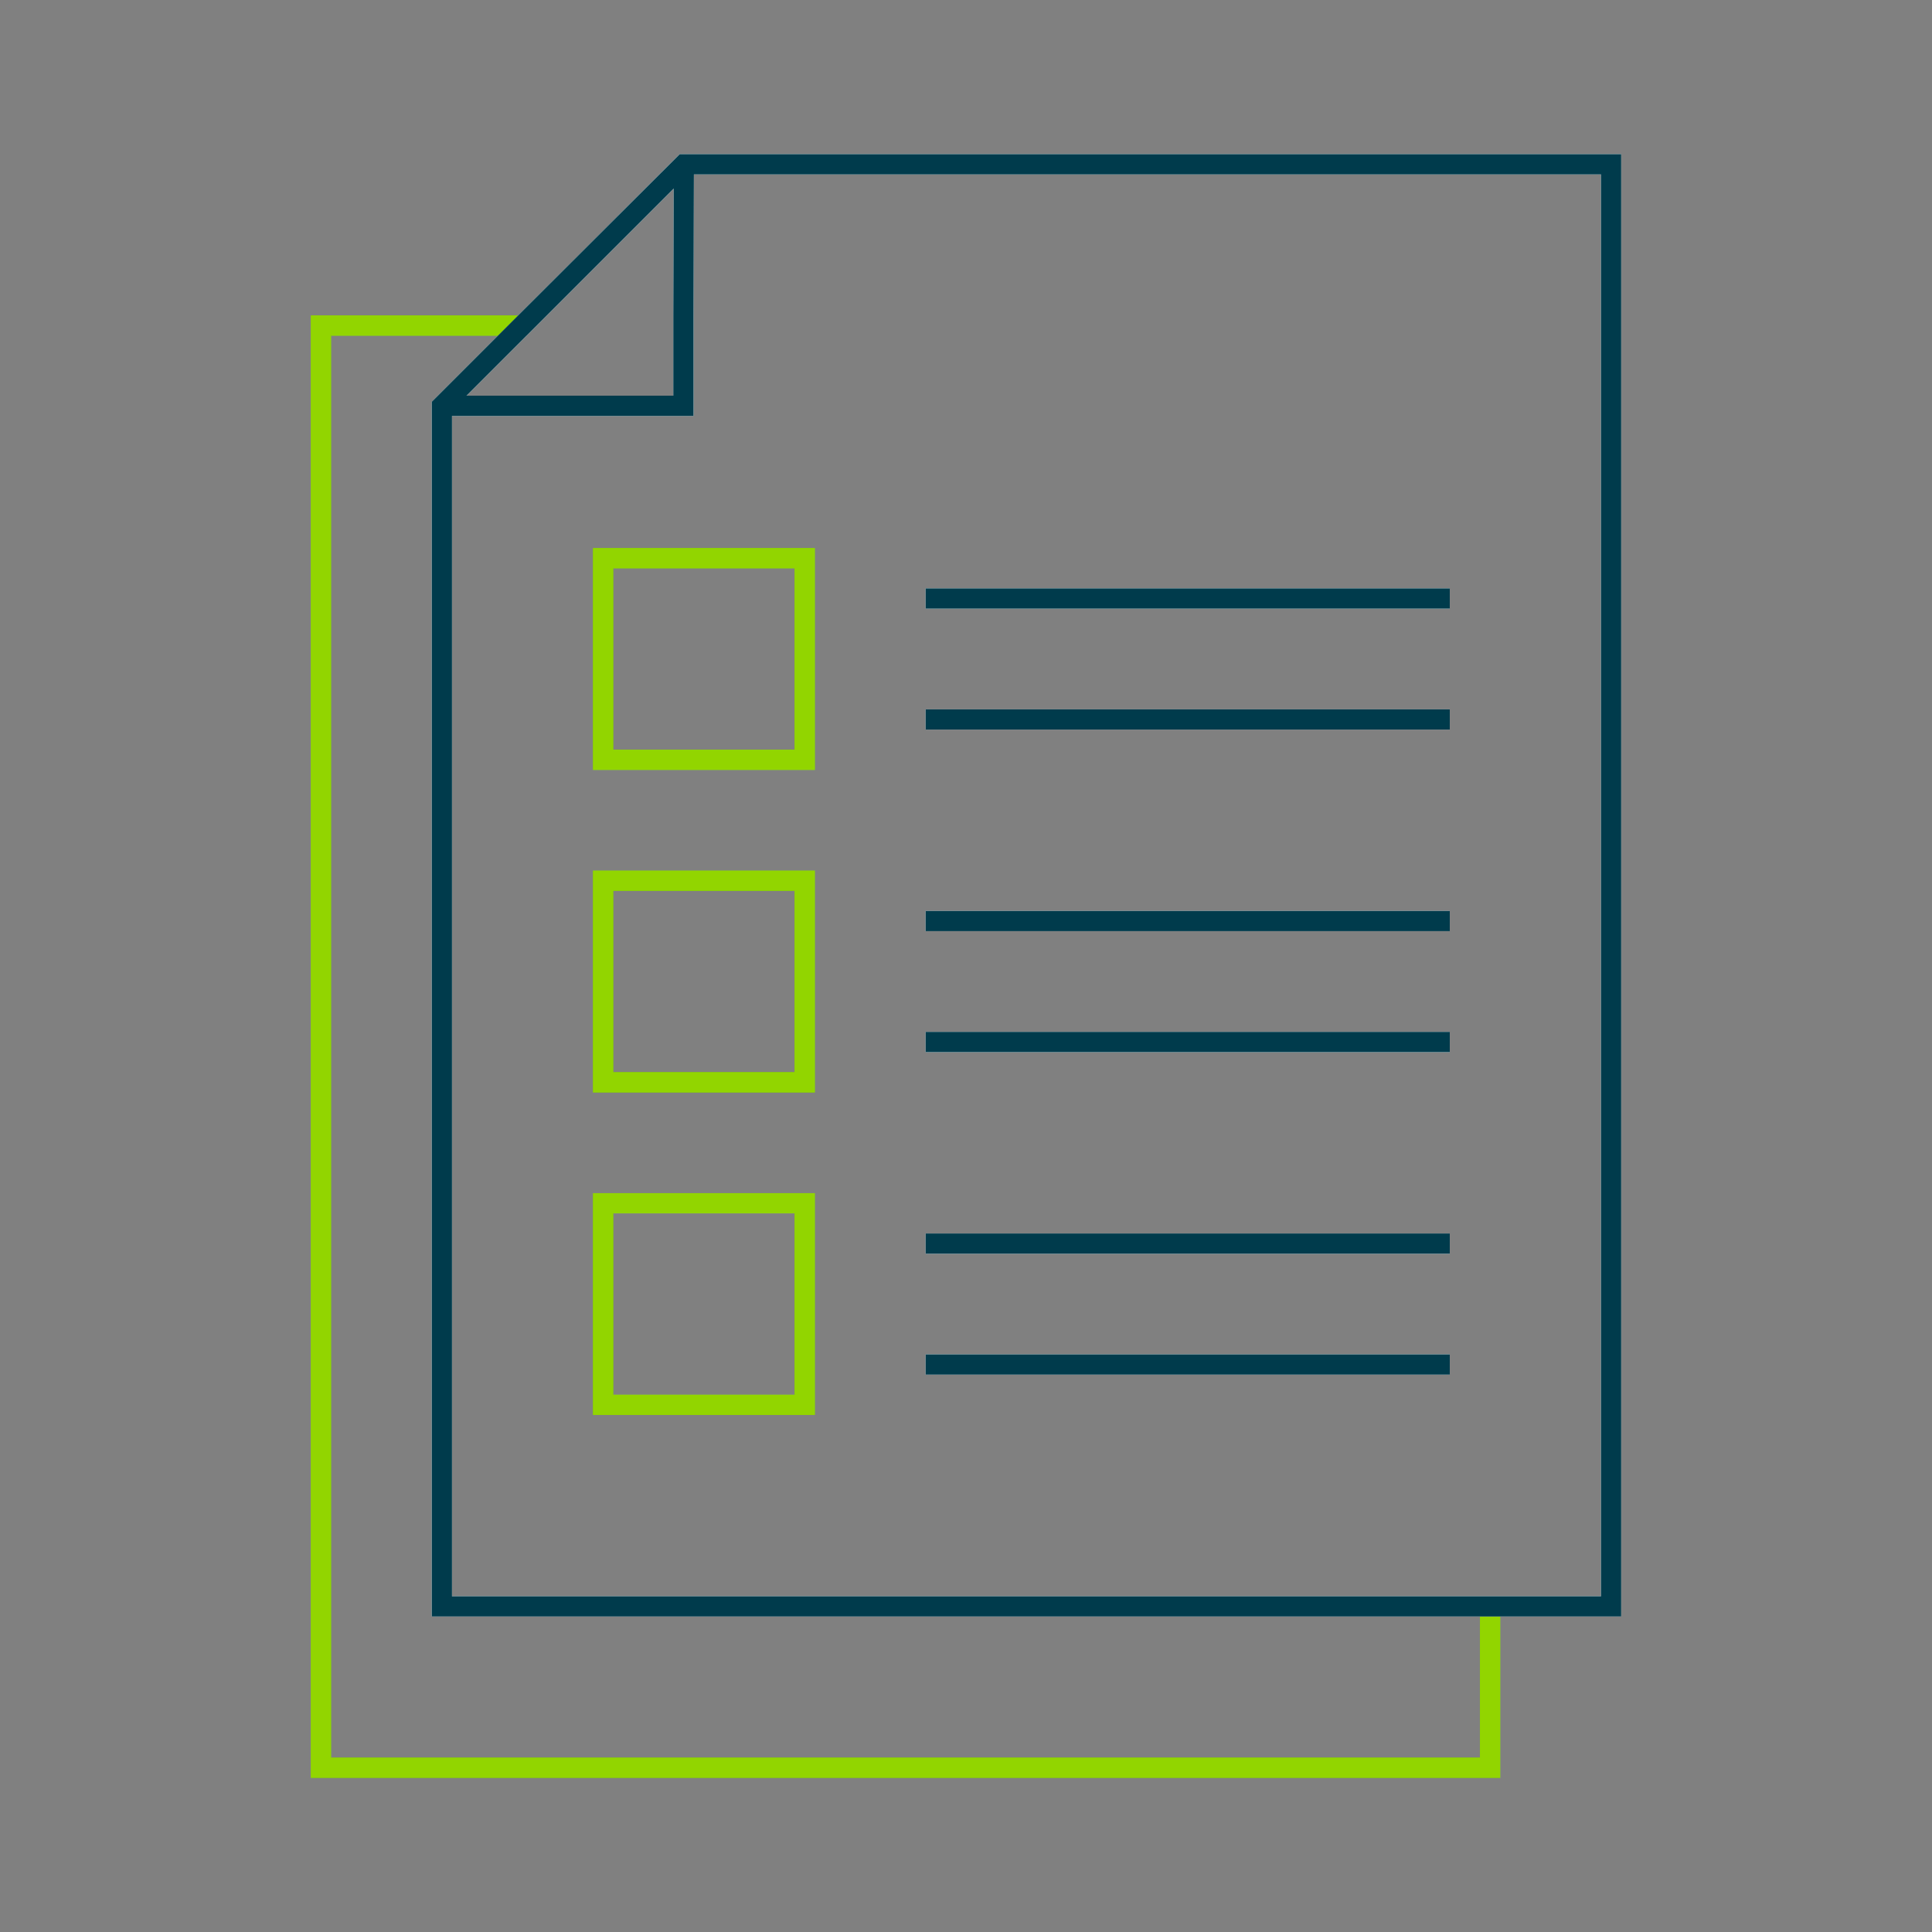 <?xml version="1.0" encoding="UTF-8"?> <svg xmlns="http://www.w3.org/2000/svg" id="FC" viewBox="0 0 360.34 360.34"><rect x="0" y="0" width="360.34" height="360.34" fill="#808080" stroke="none"/><defs><style> .cls-1 { fill: #003b4c; } .cls-2 { fill: #fff; } .cls-3 { fill: #92d500; } </style></defs><g><polygon class="cls-2" points="276.04 301.5 276.04 327.82 61.74 327.82 61.74 62.6 92.87 62.6 96.63 58.84 57.98 58.84 57.98 331.58 279.8 331.58 279.8 301.5 276.04 301.5"></polygon><path class="cls-2" d="M151.97,102.23h-41.36v41.36h41.36v-41.36ZM148.21,139.83h-33.84v-33.84h33.84v33.84Z"></path><path class="cls-2" d="M151.97,162.39h-41.36v41.36h41.36v-41.36ZM148.21,199.98h-33.84v-33.84h33.84v33.84Z"></path><path class="cls-2" d="M151.97,222.54h-41.36v41.36h41.36v-41.36ZM148.21,260.14h-33.84v-33.84h33.84v33.84Z"></path></g><g><rect class="cls-2" x="172.65" y="109.75" width="97.75" height="3.76"></rect><rect class="cls-2" x="172.65" y="132.31" width="97.75" height="3.76"></rect><rect class="cls-2" x="172.65" y="169.91" width="97.75" height="3.76"></rect><rect class="cls-2" x="172.65" y="192.46" width="97.75" height="3.76"></rect><rect class="cls-2" x="172.65" y="230.06" width="97.75" height="3.76"></rect><rect class="cls-2" x="172.65" y="252.62" width="97.75" height="3.76"></rect><path class="cls-2" d="M126.78,28.76l-30.15,30.08-16.09,16.09v226.56h221.83V28.76H126.78ZM98.21,62.6l3.76-3.76,23.69-23.69-.08,23.69v14.96h-38.58l11.2-11.2ZM298.6,297.74H84.3V77.57h45.04v-18.72l.08-26.32h169.19v265.22Z"></path></g><g><polygon class="cls-1" points="276.04 301.5 276.04 327.82 61.74 327.82 61.74 62.6 92.87 62.6 96.63 58.84 57.98 58.84 57.98 331.58 279.8 331.58 279.8 301.5 276.04 301.5"></polygon><path class="cls-1" d="M151.97,102.23h-41.36v41.36h41.36v-41.36ZM148.21,139.83h-33.84v-33.84h33.84v33.84Z"></path><path class="cls-1" d="M151.97,162.39h-41.36v41.36h41.36v-41.36ZM148.21,199.98h-33.84v-33.84h33.84v33.84Z"></path><path class="cls-1" d="M151.97,222.54h-41.36v41.36h41.36v-41.36ZM148.21,260.14h-33.84v-33.84h33.84v33.84Z"></path></g><g><rect class="cls-1" x="172.65" y="109.75" width="97.75" height="3.76"></rect><rect class="cls-1" x="172.65" y="132.31" width="97.75" height="3.76"></rect><rect class="cls-1" x="172.65" y="169.91" width="97.75" height="3.76"></rect><rect class="cls-1" x="172.65" y="192.46" width="97.75" height="3.76"></rect><rect class="cls-1" x="172.65" y="230.06" width="97.75" height="3.76"></rect><rect class="cls-1" x="172.65" y="252.62" width="97.75" height="3.76"></rect><path class="cls-1" d="M126.78,28.76l-30.15,30.08-16.09,16.09v226.56h221.83V28.76H126.78ZM98.21,62.6l3.76-3.76,23.69-23.69-.08,23.69v14.96h-38.58l11.2-11.2ZM298.6,297.74H84.3V77.57h45.04v-18.72l.08-26.32h169.19v265.22Z"></path></g><g><polygon class="cls-3" points="276.04 301.5 276.04 327.82 61.74 327.82 61.74 62.6 92.87 62.6 96.63 58.84 57.98 58.84 57.98 331.58 279.8 331.58 279.8 301.5 276.04 301.5"></polygon><path class="cls-3" d="M151.97,102.23h-41.36v41.36h41.36v-41.36ZM148.21,139.83h-33.84v-33.84h33.84v33.84Z"></path><path class="cls-3" d="M151.97,162.39h-41.36v41.36h41.36v-41.36ZM148.21,199.98h-33.84v-33.84h33.84v33.84Z"></path><path class="cls-3" d="M151.97,222.54h-41.36v41.36h41.36v-41.36ZM148.21,260.14h-33.84v-33.84h33.84v33.84Z"></path></g><g><rect class="cls-2" x="172.65" y="109.75" width="97.75" height="3.76"></rect><rect class="cls-2" x="172.65" y="132.31" width="97.75" height="3.76"></rect><rect class="cls-2" x="172.65" y="169.91" width="97.75" height="3.76"></rect><rect class="cls-2" x="172.65" y="192.46" width="97.75" height="3.76"></rect><rect class="cls-2" x="172.65" y="230.06" width="97.75" height="3.76"></rect><rect class="cls-2" x="172.65" y="252.62" width="97.75" height="3.76"></rect><path class="cls-2" d="M126.78,28.76l-30.15,30.08-16.09,16.09v226.56h221.83V28.76H126.78ZM98.21,62.6l3.76-3.76,23.69-23.69-.08,23.69v14.96h-38.58l11.2-11.2ZM298.6,297.74H84.3V77.57h45.04v-18.72l.08-26.32h169.19v265.22Z"></path></g><g><polygon class="cls-3" points="276.04 301.5 276.04 327.82 61.74 327.82 61.74 62.6 92.87 62.6 96.63 58.84 57.98 58.84 57.98 331.58 279.8 331.58 279.8 301.5 276.04 301.5"></polygon><path class="cls-3" d="M151.97,102.23h-41.36v41.36h41.36v-41.36ZM148.21,139.83h-33.84v-33.84h33.84v33.84Z"></path><path class="cls-3" d="M151.97,162.39h-41.36v41.36h41.36v-41.36ZM148.21,199.98h-33.84v-33.84h33.84v33.84Z"></path><path class="cls-3" d="M151.97,222.54h-41.36v41.36h41.36v-41.36ZM148.21,260.14h-33.84v-33.84h33.84v33.84Z"></path></g><g><rect class="cls-1" x="172.65" y="109.75" width="97.75" height="3.76"></rect><rect class="cls-1" x="172.65" y="132.31" width="97.75" height="3.76"></rect><rect class="cls-1" x="172.65" y="169.91" width="97.75" height="3.76"></rect><rect class="cls-1" x="172.65" y="192.46" width="97.75" height="3.76"></rect><rect class="cls-1" x="172.65" y="230.06" width="97.75" height="3.76"></rect><rect class="cls-1" x="172.65" y="252.62" width="97.75" height="3.76"></rect><path class="cls-1" d="M126.78,28.76l-30.15,30.08-16.09,16.09v226.56h221.83V28.76H126.78ZM98.21,62.6l3.76-3.76,23.69-23.69-.08,23.69v14.96h-38.58l11.2-11.2ZM298.6,297.74H84.3V77.57h45.04v-18.72l.08-26.32h169.19v265.22Z"></path></g></svg> 